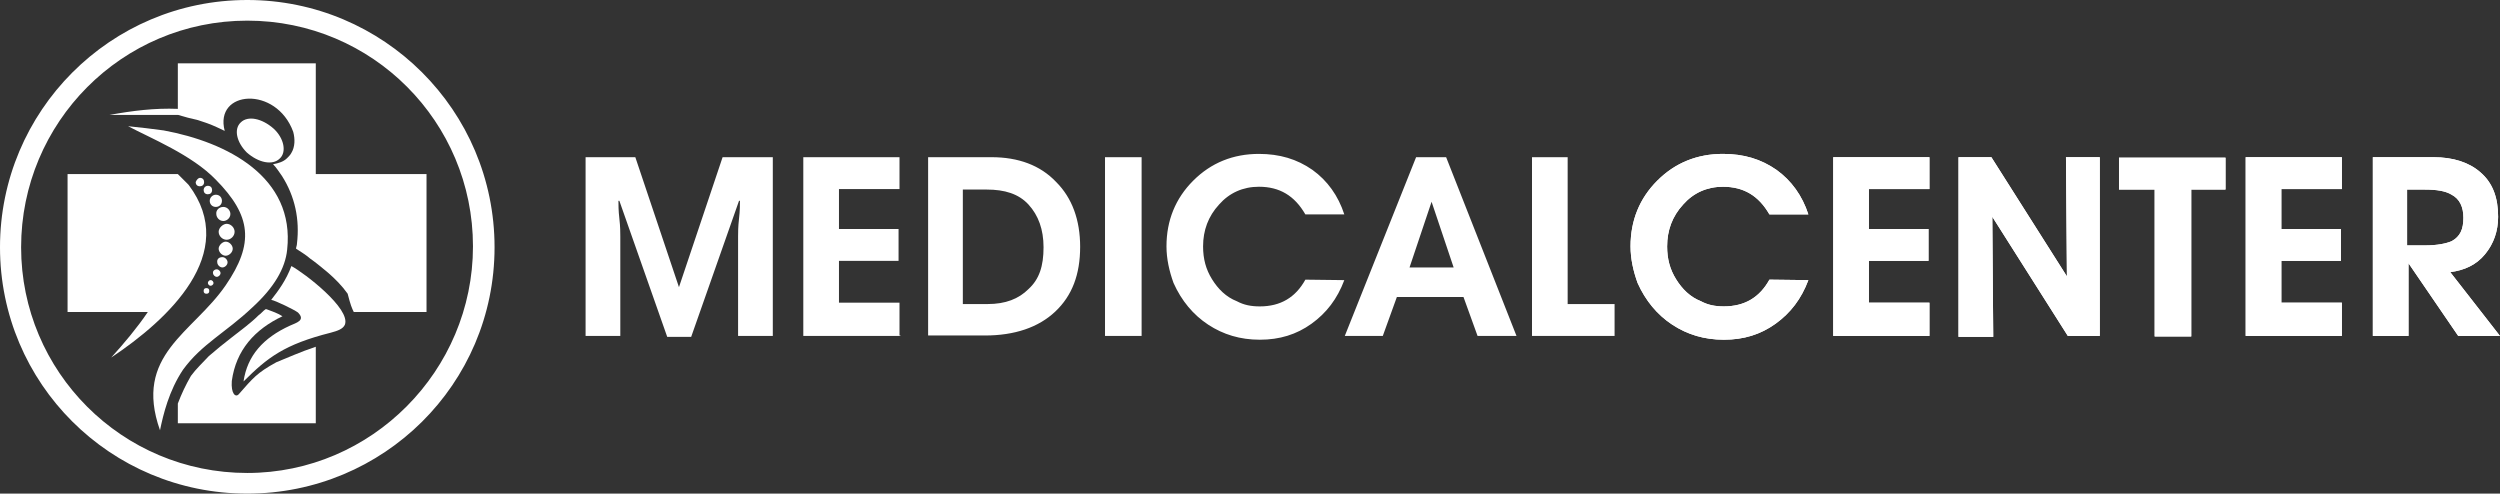 <?xml version="1.0" encoding="UTF-8"?> <svg xmlns="http://www.w3.org/2000/svg" xmlns:xlink="http://www.w3.org/1999/xlink" version="1.1" id="Слой_1" x="0px" y="0px" viewBox="0 0 532.8 105.2" style="enable-background:new 0 0 532.8 105.2;" xml:space="preserve"><rect x="0" y="0" width="532.8" height="105.2" fill="#333333" stroke="none"/> <style type="text/css"> .st0{fill-rule:evenodd;clip-rule:evenodd;fill:#FFFFFF;} </style> <g> <path class="st0" d="M164.7,33.5v38.1h-7.4V50.4c0-0.8,0-2.1,0.2-3.8c0.2-1.7,0.2-3,0.2-3.8l-0.2,0l-10.2,29l-5.1,0l-10.2-29 l-0.2,0c0,0.8,0,2.1,0.2,3.8c0.2,1.7,0.2,3,0.2,3.8v21.2l-7.4,0V33.5h10.6l9.3,27.7l9.3-27.7H164.7L164.7,33.5z M191.9,71.6h-20.7 V33.5h20.5v6.8h-12.9v8.5l12.7,0v6.8h-12.7v8.9h12.9v7H191.9L191.9,71.6z M197.8,71.6V33.5h13.5c5.7,0,10.4,1.7,13.8,5.3 c3.4,3.4,5.1,8.1,5.1,13.8c0,5.9-1.7,10.4-5.3,13.8c-3.6,3.4-8.7,5.1-15,5.1H197.8L197.8,71.6L197.8,71.6z M222.4,52.7 c0-3.8-1.1-6.8-3.2-9.1c-2.1-2.3-5.1-3.2-8.9-3.2h-5.1v24.4l5.3,0c3.8,0,6.6-1.1,8.7-3.2C221.5,59.5,222.4,56.7,222.4,52.7 L222.4,52.7z M243.3,71.6h-7.8V33.5h7.8V71.6L243.3,71.6z M286.5,59.7c-1.5,4-3.8,7-7,9.3c-3.2,2.3-6.8,3.4-11,3.4 c-4.2,0-7.8-1.1-11-3.2c-3.2-2.1-5.7-5.1-7.4-8.9c-0.9-2.5-1.5-5.1-1.5-7.8c0-5.5,1.9-10.2,5.7-14c3.8-3.8,8.5-5.7,14-5.7 c4.4,0,8.1,1.1,11.4,3.4c3.2,2.3,5.5,5.5,6.8,9.5l-8.3,0c-2.3-4-5.5-5.9-9.9-5.9c-3.4,0-6.3,1.3-8.5,3.8c-2.3,2.5-3.4,5.5-3.4,8.9 c0,2.7,0.6,4.9,1.9,7c1.3,2.1,3,3.8,5.3,4.7c1.5,0.8,3,1.1,4.9,1.1c4.4,0,7.6-1.9,9.7-5.7L286.5,59.7L286.5,59.7L286.5,59.7z M323.2,71.6h-8.3l-3-8.3h-14.2l-3,8.3h-8.1l15.2-38.1l6.4,0L323.2,71.6L323.2,71.6z M309.8,57l-4.7-14l-4.7,14H309.8L309.8,57z M344.1,71.6h-17.6V33.5h7.6v31.3l10,0V71.6L344.1,71.6z M385.4,59.7c-1.5,4-3.8,7-7,9.3c-3.2,2.3-6.8,3.4-11,3.4 c-4.2,0-7.8-1.1-11-3.2c-3.2-2.1-5.7-5.1-7.4-8.9c-0.9-2.5-1.5-5.1-1.5-7.8c0-5.5,1.9-10.2,5.7-14c3.8-3.8,8.5-5.7,14-5.7 c4.4,0,8.1,1.1,11.4,3.4c3.2,2.3,5.5,5.5,6.8,9.5l-8.3,0c-2.3-4-5.5-5.9-9.9-5.9c-3.4,0-6.3,1.3-8.5,3.8c-2.3,2.5-3.4,5.5-3.4,8.9 c0,2.7,0.6,4.9,1.9,7c1.3,2.1,3,3.8,5.3,4.7c1.5,0.8,3,1.1,4.9,1.1c4.4,0,7.6-1.9,9.7-5.7L385.4,59.7L385.4,59.7L385.4,59.7z M411.2,71.6h-20.5V33.5h20.5v6.8h-12.9v8.5l12.7,0v6.8h-12.7v8.9h12.9V71.6L411.2,71.6L411.2,71.6z M424.6,46.2l0.2,25.6h-7.4 V33.5h7l16.1,25.4l-0.2-25.4h7.2v38.1h-6.8L424.6,46.2L424.6,46.2L424.6,46.2z M474.6,40.4h-7.6v31.3h-7.8V40.4h-7.6v-6.8h22.7v6.8 H474.6L474.6,40.4z M499.1,71.6h-20.5V33.5h20.5v6.8h-12.9v8.5l12.7,0v6.8h-12.7v8.9h12.9V71.6L499.1,71.6L499.1,71.6z M532.8,71.6 h-8.9l-10.6-15.5v15.5h-7.6V33.5h12.9c4.2,0,7.6,1.1,10,3.2c2.7,2.3,3.8,5.5,3.8,9.5c0,3-0.9,5.7-2.8,8c-1.9,2.3-4.4,3.4-7.4,3.8 L532.8,71.6L532.8,71.6z M525,46.4c0-2.3-0.8-4-2.5-4.9c-1.3-0.8-3.2-1.1-5.7-1.1l-3.8,0v11.9h3.8c2.7,0,4.5-0.4,5.7-0.9 C524.3,50.4,525,48.9,525,46.4L525,46.4L525,46.4z"></path> <path class="st0" d="M385.4,59.7c-1.5,4-3.8,7-7,9.3c-3.2,2.3-6.8,3.4-11,3.4c-4.2,0-7.8-1.1-11-3.2c-3.2-2.1-5.7-5.1-7.4-8.9 c-0.9-2.5-1.5-5.1-1.5-7.8c0-5.5,1.9-10.2,5.7-14c3.8-3.8,8.5-5.7,14-5.7c4.4,0,8.1,1.1,11.4,3.4c3.2,2.3,5.5,5.5,6.8,9.5l-8.3,0 c-2.3-4-5.5-5.9-9.9-5.9c-3.4,0-6.3,1.3-8.5,3.8c-2.3,2.5-3.4,5.5-3.4,8.9c0,2.7,0.6,4.9,1.9,7c1.3,2.1,3,3.8,5.3,4.7 c1.5,0.8,3,1.1,4.9,1.1c4.4,0,7.6-1.9,9.7-5.7L385.4,59.7L385.4,59.7L385.4,59.7z M411.2,71.6h-20.5V33.5h20.5v6.8h-12.9v8.5 l12.7,0v6.8h-12.7v8.9h12.9V71.6L411.2,71.6L411.2,71.6z M424.6,46.2l0.2,25.6h-7.4V33.5h7l16.1,25.4l-0.2-25.4h7.2v38.1h-6.8 L424.6,46.2L424.6,46.2L424.6,46.2z M474.6,40.4h-7.6v31.3h-7.8V40.4h-7.6v-6.8h22.7v6.8H474.6L474.6,40.4z M499.1,71.6h-20.5V33.5 h20.5v6.8h-12.9v8.5l12.7,0v6.8h-12.7v8.9h12.9V71.6L499.1,71.6L499.1,71.6z M532.8,71.6h-8.9l-10.6-15.5v15.5h-7.6V33.5h12.9 c4.2,0,7.6,1.1,10,3.2c2.7,2.3,3.8,5.5,3.8,9.5c0,3-0.9,5.7-2.8,8c-1.9,2.3-4.4,3.4-7.4,3.8L532.8,71.6L532.8,71.6z M525,46.4 c0-2.3-0.8-4-2.5-4.9c-1.3-0.8-3.2-1.1-5.7-1.1l-3.8,0v11.9h3.8c2.7,0,4.5-0.4,5.7-0.9C524.3,50.4,525,48.9,525,46.4L525,46.4 L525,46.4z"></path> <path class="st0" d="M52.7,0c29,0,52.7,23.5,52.7,52.7c0,29.2-23.7,52.5-52.7,52.5C23.5,105.2,0,81.7,0,52.7C0,23.7,23.5,0,52.7,0 L52.7,0L52.7,0z M52.7,4.4c26.7,0,48.1,21.6,48.1,48.1c0,26.5-21.6,48.3-48.1,48.3C26,100.8,4.5,79.2,4.5,52.7 C4.5,26.1,26,4.4,52.7,4.4L52.7,4.4z"></path> <path class="st0" d="M51.3,26.1c1.5-1.5,4.5-0.9,7,1.3c2.3,2.1,2.8,5.1,1.3,6.4c-1.5,1.5-4.5,0.9-7-1.3 C50.4,30.3,49.8,27.5,51.3,26.1L51.3,26.1z M62.1,56.7c2.8,1.5,12.7,9.1,11.4,12.5c-0.4,0.9-1.5,1.3-3,1.7 c-9.9,2.5-13.5,5.3-18.6,10.4c0.8-5.5,4.2-9.3,9.9-11.9c1.3-0.6,3.4-1.1,1.7-2.8c-0.8-0.6-4.7-2.5-5.7-2.7 C59.3,62,61,59.7,62.1,56.7L62.1,56.7z M27.3,26.9c2.1,0.2,5.5,0.6,7.6,0.9c13.5,2.5,28,9.9,26.3,25.4c-0.4,4-2.8,8.1-7.4,12.3 C48.1,70.9,43,73.3,39,78.8c-3,4.5-4.2,9.5-4.9,12.9c-5.7-16.1,7-20.7,14-30.9c6.1-8.9,5.5-14.8-2.1-22.5 C40.9,33,32,29.4,27.3,26.9L27.3,26.9L27.3,26.9z"></path> <path class="st0" d="M31.5,66.5H14.4V37.1h23.5c0.8,0.8,1.5,1.5,2.3,2.3c11,14.6-4.5,28.8-16.5,36.8C26.5,73.1,29.2,69.9,31.5,66.5 L31.5,66.5L31.5,66.5z"></path> <path class="st0" d="M75.4,66.5h15.5V37.1H67.3V13.5H37.9c0,3.2,0,6.4,0,9.7c-4.9-0.2-9.7,0.4-14.6,1.3l0,0h0.2l0,0h0.6l0,0h0.2 l0,0h0.4l0,0h0.2l0,0H25h0.2h0.2l0,0h0.2l0,0h0.2H26h0.2l0,0h0.2h0.2h0.2l0,0h0.2h0.2h0.2h0.2h0.2l0,0h0.2H28h0.2h0.2h0.2h0.2H29 l0,0h0.2l0,0h0.2l0,0h0.2l0,0h0.2l0,0h0.2l0,0h0.2l0,0h0.2l0,0h0.2l0,0h0l0,0h0.2l0,0h0.2l0,0h0.2l0,0c0,0,0,0,0.2,0l0,0h0.2l0,0 c0,0,0,0,0.2,0l0,0h0.2l0,0c0,0,0,0,0.2,0l0,0c0,0,0,0,0.2,0c0,0,0,0,0.2,0c0,0,0,0,0.2,0l0,0l0,0c0,0,0,0,0.2,0c0,0,0,0,0.2,0 c0,0,0,0,0.2,0l0,0c0,0,0,0,0.2,0h0.2c0,0,0,0,0.2,0l0,0c0,0,0,0,0.2,0l0,0h0.2l0,0c0,0,0,0,0.2,0l0,0h0.2l0,0c0,0,0,0,0.2,0l0,0 h0.2l0,0c0,0,0,0,0.2,0l0,0c0.2,0,0.2,0,0.4,0l0,0c0,0,0,0,0.2,0l0,0h0.2l0,0c0,0,0,0,0.2,0l0,0h0.2l0,0c0,0,0,0,0.2,0l0,0 c0.2,0,0.2,0,0.4,0l0,0c0.2,0,0.2,0,0.4,0l0,0c0.2,0,0.2,0,0.4,0l0,0c1.3,0.4,2.8,0.8,4.2,1.1c1.3,0.4,2.7,0.9,4,1.5 c0.8,0.4,0.9,0.4,1.7,0.8c-2.3-8.7,11-9.7,14.6,0.2c0.4,1.5,0.4,3.2-0.4,4.5c-0.2,0.4-0.6,0.8-0.9,1.1c-0.8,0.8-1.9,1.1-3,1.3 c0.8,0.8,1.3,1.7,1.9,2.5c2.8,4.4,3.8,9.3,3.2,14.4c0,0.4-0.2,0.8-0.2,1.1c0.9,0.6,2.1,1.3,3,2.1c1.3,0.9,2.7,2.1,3.8,3 c1.5,1.3,3,2.8,4.2,4.5C74.7,65,75,65.7,75.4,66.5L75.4,66.5L75.4,66.5z M67.3,73.9v16.3H37.9V86c0.8-2.1,1.7-4,2.8-5.9 c1.1-1.5,2.5-2.8,3.8-4.2c1.5-1.3,3.2-2.7,4.9-4c1.9-1.5,4-3,5.7-4.7c0.6-0.4,0.9-0.9,1.5-1.3h0.2c1.1,0.4,2.5,0.9,3.4,1.5 c-5.9,2.8-9.9,7.2-10.8,13.8c-0.2,2.7,0.8,3.6,1.5,2.8c3-3.4,3.8-4.5,8-6.8C61.4,76.2,64,75,67.3,73.9L67.3,73.9L67.3,73.9z"></path> <path class="st0" d="M44,61.4c0.4,0,0.6,0.2,0.6,0.6c0,0.4-0.2,0.6-0.6,0.6c-0.4,0-0.6-0.2-0.6-0.6C43.4,61.6,43.6,61.4,44,61.4 L44,61.4z M42.6,37.9c0.6,0,0.9,0.4,0.9,0.9c0,0.6-0.4,0.9-0.9,0.9c-0.6,0-0.9-0.4-0.9-0.9C41.9,38.3,42.3,37.9,42.6,37.9 L42.6,37.9z M44.3,39.6c0.6,0,0.9,0.4,0.9,0.9c0,0.6-0.4,0.9-0.9,0.9c-0.6,0-0.9-0.4-0.9-0.9C43.4,40,43.8,39.6,44.3,39.6 L44.3,39.6z M46,41.5c0.8,0,1.3,0.6,1.3,1.3c0,0.8-0.6,1.3-1.3,1.3c-0.8,0-1.3-0.6-1.3-1.3C44.7,42.1,45.3,41.5,46,41.5L46,41.5z M47.6,44.1c0.9,0,1.5,0.8,1.5,1.5c0,0.9-0.8,1.5-1.5,1.5c-0.9,0-1.5-0.8-1.5-1.5C46,44.9,46.6,44.1,47.6,44.1L47.6,44.1z M48.3,47.7c0.9,0,1.7,0.8,1.7,1.7c0,0.9-0.8,1.7-1.7,1.7c-0.9,0-1.7-0.8-1.7-1.7C46.6,48.5,47.6,47.7,48.3,47.7L48.3,47.7z M48.1,51.5c0.8,0,1.5,0.8,1.5,1.5c0,0.8-0.8,1.5-1.5,1.5c-0.8,0-1.5-0.8-1.5-1.5C46.6,52.3,47.4,51.5,48.1,51.5L48.1,51.5z M47.4,54.8c0.6,0,1.1,0.6,1.1,1.1c0,0.6-0.6,1.1-1.1,1.1c-0.6,0-1.1-0.6-1.1-1.1C46.2,55.3,46.6,54.8,47.4,54.8L47.4,54.8z M46.2,57.4c0.4,0,0.8,0.4,0.8,0.8s-0.4,0.8-0.8,0.8c-0.4,0-0.8-0.4-0.8-0.8C45.3,57.8,45.7,57.4,46.2,57.4L46.2,57.4z M44.9,59.7 c0.4,0,0.6,0.4,0.6,0.6c0,0.4-0.4,0.6-0.6,0.6c-0.4,0-0.6-0.4-0.6-0.6C44.3,60.1,44.5,59.7,44.9,59.7L44.9,59.7z"></path> </g> </svg> 
